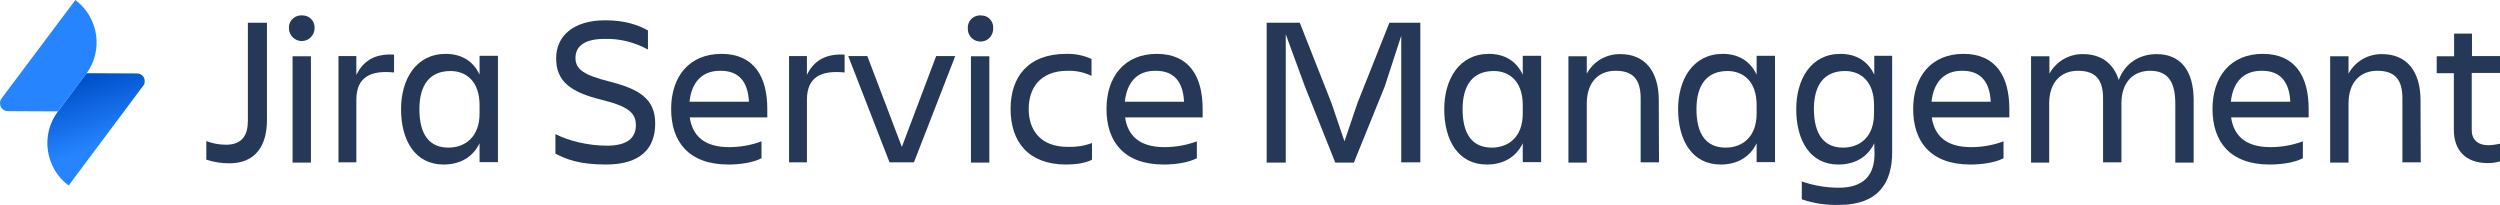 <svg xmlns="http://www.w3.org/2000/svg" xmlns:xlink="http://www.w3.org/1999/xlink" id="Logos" x="0px" y="0px" viewBox="0 0 1034.8 84.8" style="enable-background:new 0 0 1034.8 84.8;" xml:space="preserve"><style type="text/css">	.st0{fill:#253858;}	.st1{fill:url(#SVGID_1_);}	.st2{fill:#2684FF;}</style><g>	<path class="st0" d="M102.6,9.4h7.9v40.2c0,10.7-4.7,18-15.6,18c-3.2,0-6.4-0.5-9.5-1.5v-7.7c2.6,1,5.4,1.5,8.2,1.5  c6.7,0,9-4.1,9-9.8V9.4z"></path>	<path class="st0" d="M124.9,6.4c2.7-0.2,5.1,1.8,5.3,4.6c0,0.2,0,0.5,0,0.7c0,2.9-2.4,5.3-5.3,5.3c-2.9,0-5.3-2.4-5.3-5.3  c-0.2-2.7,1.9-5.1,4.6-5.3C124.4,6.3,124.7,6.3,124.9,6.4z M121.1,23.3h7.6v44h-7.6V23.3z"></path>	<path class="st0" d="M147.5,67.2h-7.4v-44h7.4V31c2.6-5.2,6.9-8.9,15.6-8.4V30c-9.7-1-15.6,1.9-15.6,11.3V67.2z"></path>	<path class="st0" d="M198.5,59.3c-2.8,5.8-8.1,8.8-14.9,8.8c-11.7,0-17.6-9.9-17.6-22.9c0-12.4,6.2-22.9,18.5-22.9  c6.4,0,11.4,2.9,14,8.6v-7.8h7.6v44h-7.6V59.3z M185.6,61.1c6.8,0,12.9-4.3,12.9-14.1v-3.5c0-9.8-5.5-14.1-12-14.1  c-8.5,0-12.9,5.6-12.9,15.8C173.6,55.8,177.8,61.1,185.6,61.1L185.6,61.1z"></path>	<path class="st0" d="M250.8,68.1c-11.2,0-16.4-2.2-20.9-4.5v-8.1c5.4,2.8,13.6,4.8,21.3,4.8c8.7,0,12-3.4,12-8.5S260,44,249,41.3  c-13-3.2-18.8-7.7-18.8-17.2c0-9,6.9-15.7,20.3-15.7c8.4,0,13.7,2,17.7,4.2v7.9c-5.5-3-11.7-4.6-18-4.4c-7.6,0-12,2.6-12,7.9  c0,4.8,3.7,7.1,13.9,9.7c12.2,3.1,19.1,7,19.1,17.4C271.2,61.4,265.2,68.1,250.8,68.1z"></path>	<path class="st0" d="M301.5,68.1c-16.5,0-23.7-9.5-23.7-23c0-13.3,7.4-22.8,20.8-22.8c13.5,0,19,9.4,19,22.8v3.5h-32.1  c1.1,7.5,5.9,12.3,16.3,12.3c4.6,0,9.1-0.8,13.4-2.4v7C311.6,67.4,306,68.1,301.5,68.1z M285.4,42.1H310  c-0.4-8.2-4.1-12.8-11.7-12.8C290.3,29.2,286.2,34.4,285.4,42.1L285.4,42.1z"></path>	<path class="st0" d="M334,67.2h-7.4v-44h7.4V31c2.5-5.2,7-8.9,15.6-8.4V30c-9.7-1-15.6,1.9-15.6,11.3V67.2z"></path>	<path class="st0" d="M368.2,67.2l-17.1-44h7.9l14.3,37.6l14.2-37.6h7.9l-17.1,44H368.2z"></path>	<path class="st0" d="M405.8,6.4c2.7-0.2,5.1,1.8,5.3,4.6c0,0.2,0,0.5,0,0.7c0.1,2.9-2.1,5.4-5,5.5s-5.4-2.1-5.5-5  c0-0.2,0-0.3,0-0.5c-0.2-2.7,1.9-5.1,4.6-5.3C405.3,6.3,405.6,6.3,405.8,6.4z M401.9,23.3h7.6v44h-7.6V23.3z"></path>	<path class="st0" d="M452,66.1c-2.6,1.4-6.7,2-10.7,2c-15.7,0-23-9.5-23-23c0-13.3,7.3-22.8,23-22.8c3.6-0.1,7.2,0.6,10.5,2.1v7  c-3.1-1.5-6.5-2.2-9.9-2.1c-11.4,0-16.1,7.2-16.1,15.8s4.7,15.7,16.2,15.7c3.4,0.1,6.8-0.4,10-1.6V66.1z"></path>	<path class="st0" d="M481.7,68.1c-16.5,0-23.7-9.5-23.7-23c0-13.3,7.4-22.8,20.8-22.8c13.5,0,19,9.4,19,22.8v3.5h-32.1  c1.1,7.5,5.9,12.3,16.3,12.3c4.6,0,9.1-0.8,13.4-2.4v7C491.7,67.4,486.2,68.1,481.7,68.1z M465.6,42.1h24.5  c-0.4-8.2-4.1-12.8-11.7-12.8C470.4,29.2,466.4,34.4,465.6,42.1L465.6,42.1z"></path>	<path class="st0" d="M532.2,14.2v53.1h-7.9V9.4H538l13.1,33.2l5.4,15.9l5.4-15.9l13.2-33.2h12.8v57.8H580V14.8l-6.8,20.9  l-12.8,31.6h-7.7l-12.6-31.6L532.2,14.2z"></path>	<path class="st0" d="M630.3,59.3c-2.8,5.8-8.1,8.8-14.9,8.8c-11.7,0-17.6-9.9-17.6-22.9c0-12.4,6.2-22.9,18.5-22.9  c6.4,0,11.3,2.9,14,8.6v-7.8h7.6v44h-7.6V59.3z M617.5,61.1c6.8,0,12.8-4.3,12.8-14.1v-3.5c0-9.8-5.5-14.1-12-14.1  c-8.5,0-12.9,5.6-12.9,15.8C605.4,55.8,609.6,61.1,617.5,61.1z"></path>	<path class="st0" d="M686.7,67.2h-7.6V40.7c0-7.9-3.2-11.4-10.4-11.4c-7,0-11.9,4.7-11.9,13.5v24.5h-7.6v-44h7.6v7.2  c2.7-5.1,8.1-8.2,13.9-8.1c10.1,0,15.9,7,15.9,19.1L686.7,67.2L686.7,67.2z"></path>	<path class="st0" d="M727.1,59.3c-2.8,5.8-8.1,8.8-14.9,8.8c-11.7,0-17.6-9.9-17.6-22.9c0-12.4,6.2-22.9,18.5-22.9  c6.4,0,11.3,2.9,14,8.6v-7.8h7.6v44h-7.6V59.3z M714.3,61.1c6.8,0,12.8-4.3,12.8-14.1v-3.5c0-9.8-5.5-14.1-12-14.1  c-8.5,0-12.9,5.6-12.9,15.8C702.2,55.8,706.4,61.1,714.3,61.1L714.3,61.1z"></path>	<path class="st0" d="M775.8,59.3c-2.8,5.8-8.1,8.8-14.9,8.8c-11.6,0-17.4-9.9-17.4-22.9c0-12.4,6.1-22.9,18.3-22.9  c6.4,0,11.3,2.9,14,8.6v-7.8h7.4v40c0,12.9-6.1,21.7-21.8,21.7c-5.3,0.2-10.6-0.6-15.6-2.3v-7.4c4.9,1.7,10.1,2.6,15.3,2.6  c11,0,14.8-5.9,14.8-14.1L775.8,59.3z M762.9,61.1c6.8,0,12.8-4.3,12.8-14.1v-3.5c0-9.8-5.5-14.1-12-14.1  c-8.5,0-12.9,5.6-12.9,15.8C750.9,55.8,755.1,61.1,762.9,61.1z"></path>	<path class="st0" d="M815.6,68.1c-16.5,0-23.7-9.5-23.7-23c0-13.3,7.4-22.8,20.8-22.8c13.5,0,19,9.4,19,22.8v3.5h-32.1  c1.1,7.5,5.9,12.3,16.3,12.3c4.6,0,9.1-0.8,13.4-2.4v7C825.7,67.4,820.1,68.1,815.6,68.1z M799.5,42.1H824  c-0.4-8.2-4.1-12.8-11.7-12.8C804.4,29.2,800.3,34.4,799.5,42.1L799.5,42.1z"></path>	<path class="st0" d="M878.1,67.2h-7.6V40.7c0-7.9-3.2-11.4-10.4-11.4c-7,0-11.9,4.7-11.9,13.5v24.5h-7.5v-44h7.6v7.2  c2.8-5.1,8.1-8.2,13.9-8.1c7.5,0,12.6,3.8,14.8,10.7c2.5-6.8,8.4-10.7,15.7-10.7c9.8,0,15.3,6.7,15.3,19.1v25.8h-7.6V42.8  c0-9.1-3.2-13.5-10.4-13.5c-7,0-11.9,4.7-11.9,13.5L878.1,67.2z"></path>	<path class="st0" d="M939.5,68.1c-16.5,0-23.7-9.5-23.7-23c0-13.3,7.4-22.8,20.8-22.8c13.5,0,19,9.4,19,22.8v3.5h-32.1  c1.1,7.5,5.9,12.3,16.3,12.3c4.6,0,9.1-0.8,13.4-2.4v7C949.6,67.4,944,68.1,939.5,68.1z M923.4,42.1H948  c-0.4-8.2-4.1-12.8-11.7-12.8C928.3,29.2,924.2,34.4,923.4,42.1L923.4,42.1z"></path>	<path class="st0" d="M1002,67.2h-7.6V40.7c0-7.9-3.2-11.4-10.4-11.4c-7,0-11.9,4.7-11.9,13.5v24.5h-7.6v-44h7.6v7.2  c2.7-5.1,8.1-8.2,13.9-8.1c10.1,0,15.9,7,15.9,19.1L1002,67.2L1002,67.2z"></path>	<path class="st0" d="M1030,60.1c1.6,0,3.2-0.3,4.8-0.6v7.3c-1.7,0.5-3.4,0.7-5.1,0.7c-9.4,0-14-5.6-14-13.7V30.3h-7.1v-7h7.2v-9.4  h7.4v9.3h11.6v7h-11.7v23.4C1023,57.5,1025.3,60.1,1030,60.1z"></path>			<linearGradient id="SVGID_1_" gradientUnits="userSpaceOnUse" x1="21.232" y1="1000.5" x2="30.182" y2="1027.019" gradientTransform="matrix(1 6.108614e-03 -6.108614e-03 1 19.819 -967.285)">		<stop offset="0" style="stop-color:#0052CC"></stop>		<stop offset="1" style="stop-color:#2684FF"></stop>	</linearGradient>	<path class="st1" d="M35.8,30.3l20.9,0.1c1.8,0,3.3,1.5,3.2,3.3c0,0.7-0.2,1.4-0.7,1.9L28.4,76.8c-9.7-7.3-11.7-21-4.4-30.7  L35.8,30.3z"></path>	<path class="st2" d="M24,46.1L3.2,46C1.4,46,0,44.5,0,42.7c0-0.7,0.2-1.4,0.6-1.9L31.2,0c9.7,7.3,11.7,21,4.4,30.7L24,46.1z"></path></g></svg>